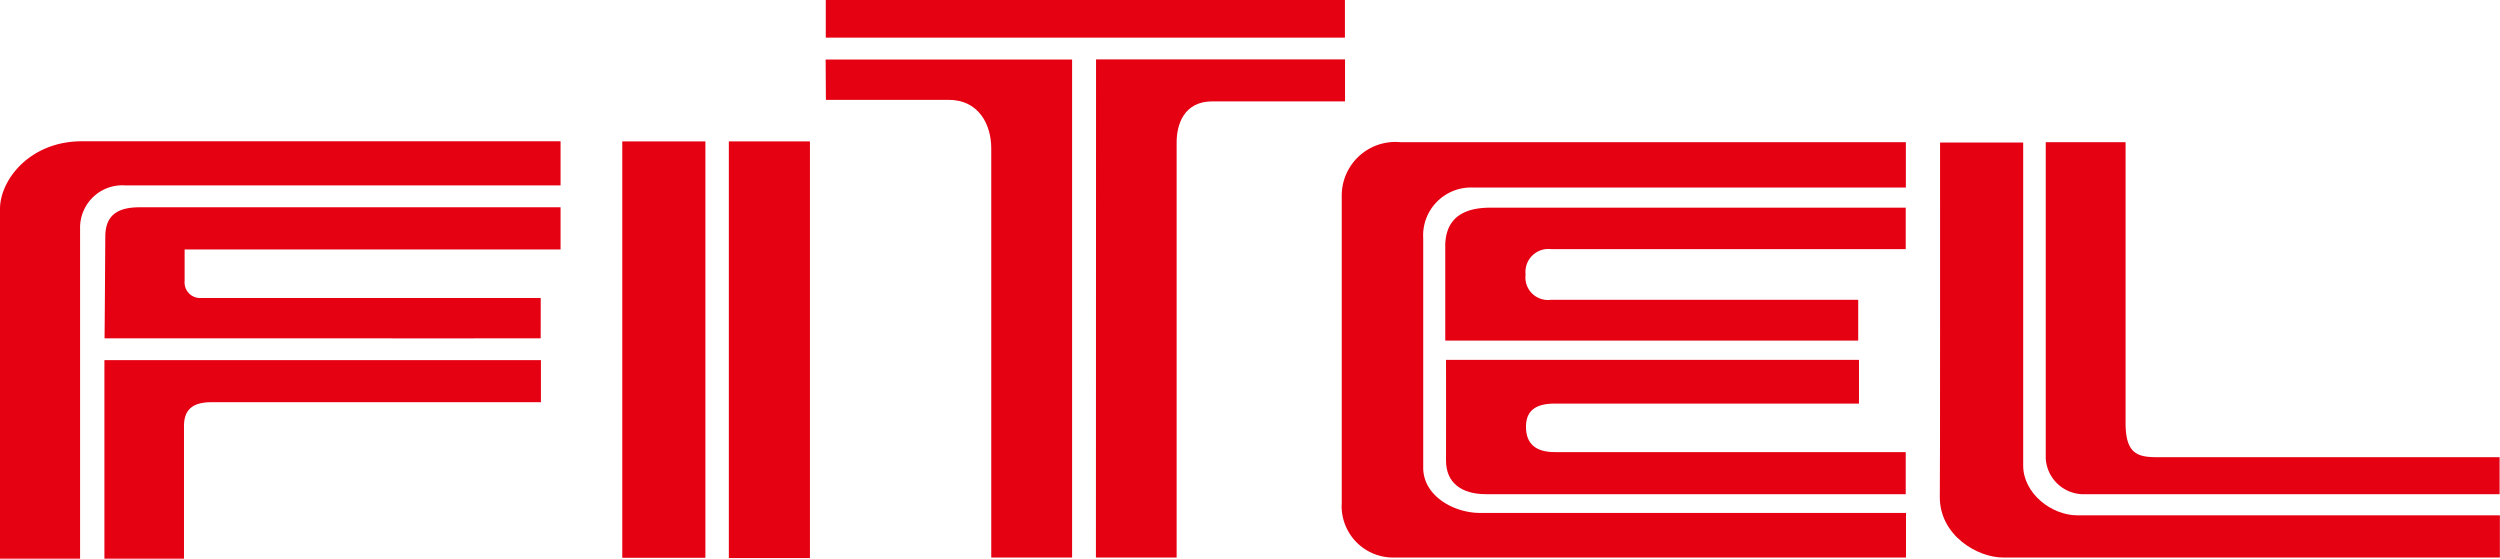 <svg xmlns="http://www.w3.org/2000/svg" width="197.3" height="44.09" viewBox="0 0 197.3 44.09">
  <defs>
    <style>
      .a {
        fill: #e50012;
      }
    </style>
  </defs>
  <g>
    <path class="a" d="M153.11,11.25h6.56V36.74c0,2.2,2.24,3.93,4.27,3.93h33.35V44H158.09c-2.06,0-5-1.76-5-4.76C153.12,39.22,153.11,11.25,153.11,11.25Z"/>
    <path class="a" d="M161.45,11.22h6.3l0,22.17c0,2.9,1.38,2.69,3.29,2.69h26.23V39H164.62a3,3,0,0,1-3.17-2.82Z"/>
    <path class="a" d="M110.49,11.22h39.92V14.8l-34.18,0a3.78,3.78,0,0,0-3.91,4c0,2.66,0,17.9,0,18.11,0,2.23,2.41,3.56,4.45,3.57h33.65V44H109.89a4.06,4.06,0,0,1-4-4.31c0-1.1,0-23.06,0-24.27A4.23,4.23,0,0,1,110.49,11.22Z"/>
    <path class="a" d="M117.61,16.39H150.4v3.27h-28a1.81,1.81,0,0,0-2,2,1.78,1.78,0,0,0,2,2h24.25v3.22s-32.59,0-32.59,0V19.28C114.12,17.51,115.14,16.39,117.61,16.39Z"/>
    <path class="a" d="M114.12,28.4s32.59,0,32.59,0v3.45h-24c-1.48,0-2.28.53-2.28,1.83s.72,2,2.27,2h27.7V39H117.27c-1.92,0-3.15-.89-3.15-2.65C114.12,36.3,114.13,28.41,114.12,28.4Z"/>
    <path class="a" d="M65.16,4.7H84.61V44l-6.38,0V11.72c0-1.91-1-3.84-3.36-3.84H65.18Z"/>
    <path class="a" d="M86.5,4.69h19.65V8H95.68c-2.24,0-2.84,1.82-2.82,3.31V44H86.49Z"/>
    <rect class="a" x="65.17" width="40.97" height="2.97"/>
    <rect class="a" x="49.11" y="11.16" width="6.56" height="32.86"/>
    <rect class="a" x="57.52" y="11.16" width="6.4" height="32.88"/>
    <g>
      <path class="a" d="M6.46,11.15H44.24v3.48H9.88A3.34,3.34,0,0,0,6.32,18V44.09H0V16.49C0,14.2,2.35,11.15,6.46,11.15Z"/>
      <path class="a" d="M11,16.36H44.24v3.33H14.57v2.49a1.23,1.23,0,0,0,1.26,1.34s26.83,0,26.84,0,0,3.17,0,3.18-34.43,0-34.42,0,.06-8,.06-8C8.31,17.23,9,16.36,11,16.36Z"/>
      <path class="a" d="M8.24,28.42H42.69s0,3.33,0,3.32h-26c-1.66,0-2.17.74-2.17,1.9V44.09H8.24Z"/>
    </g>
  </g>
</svg>
